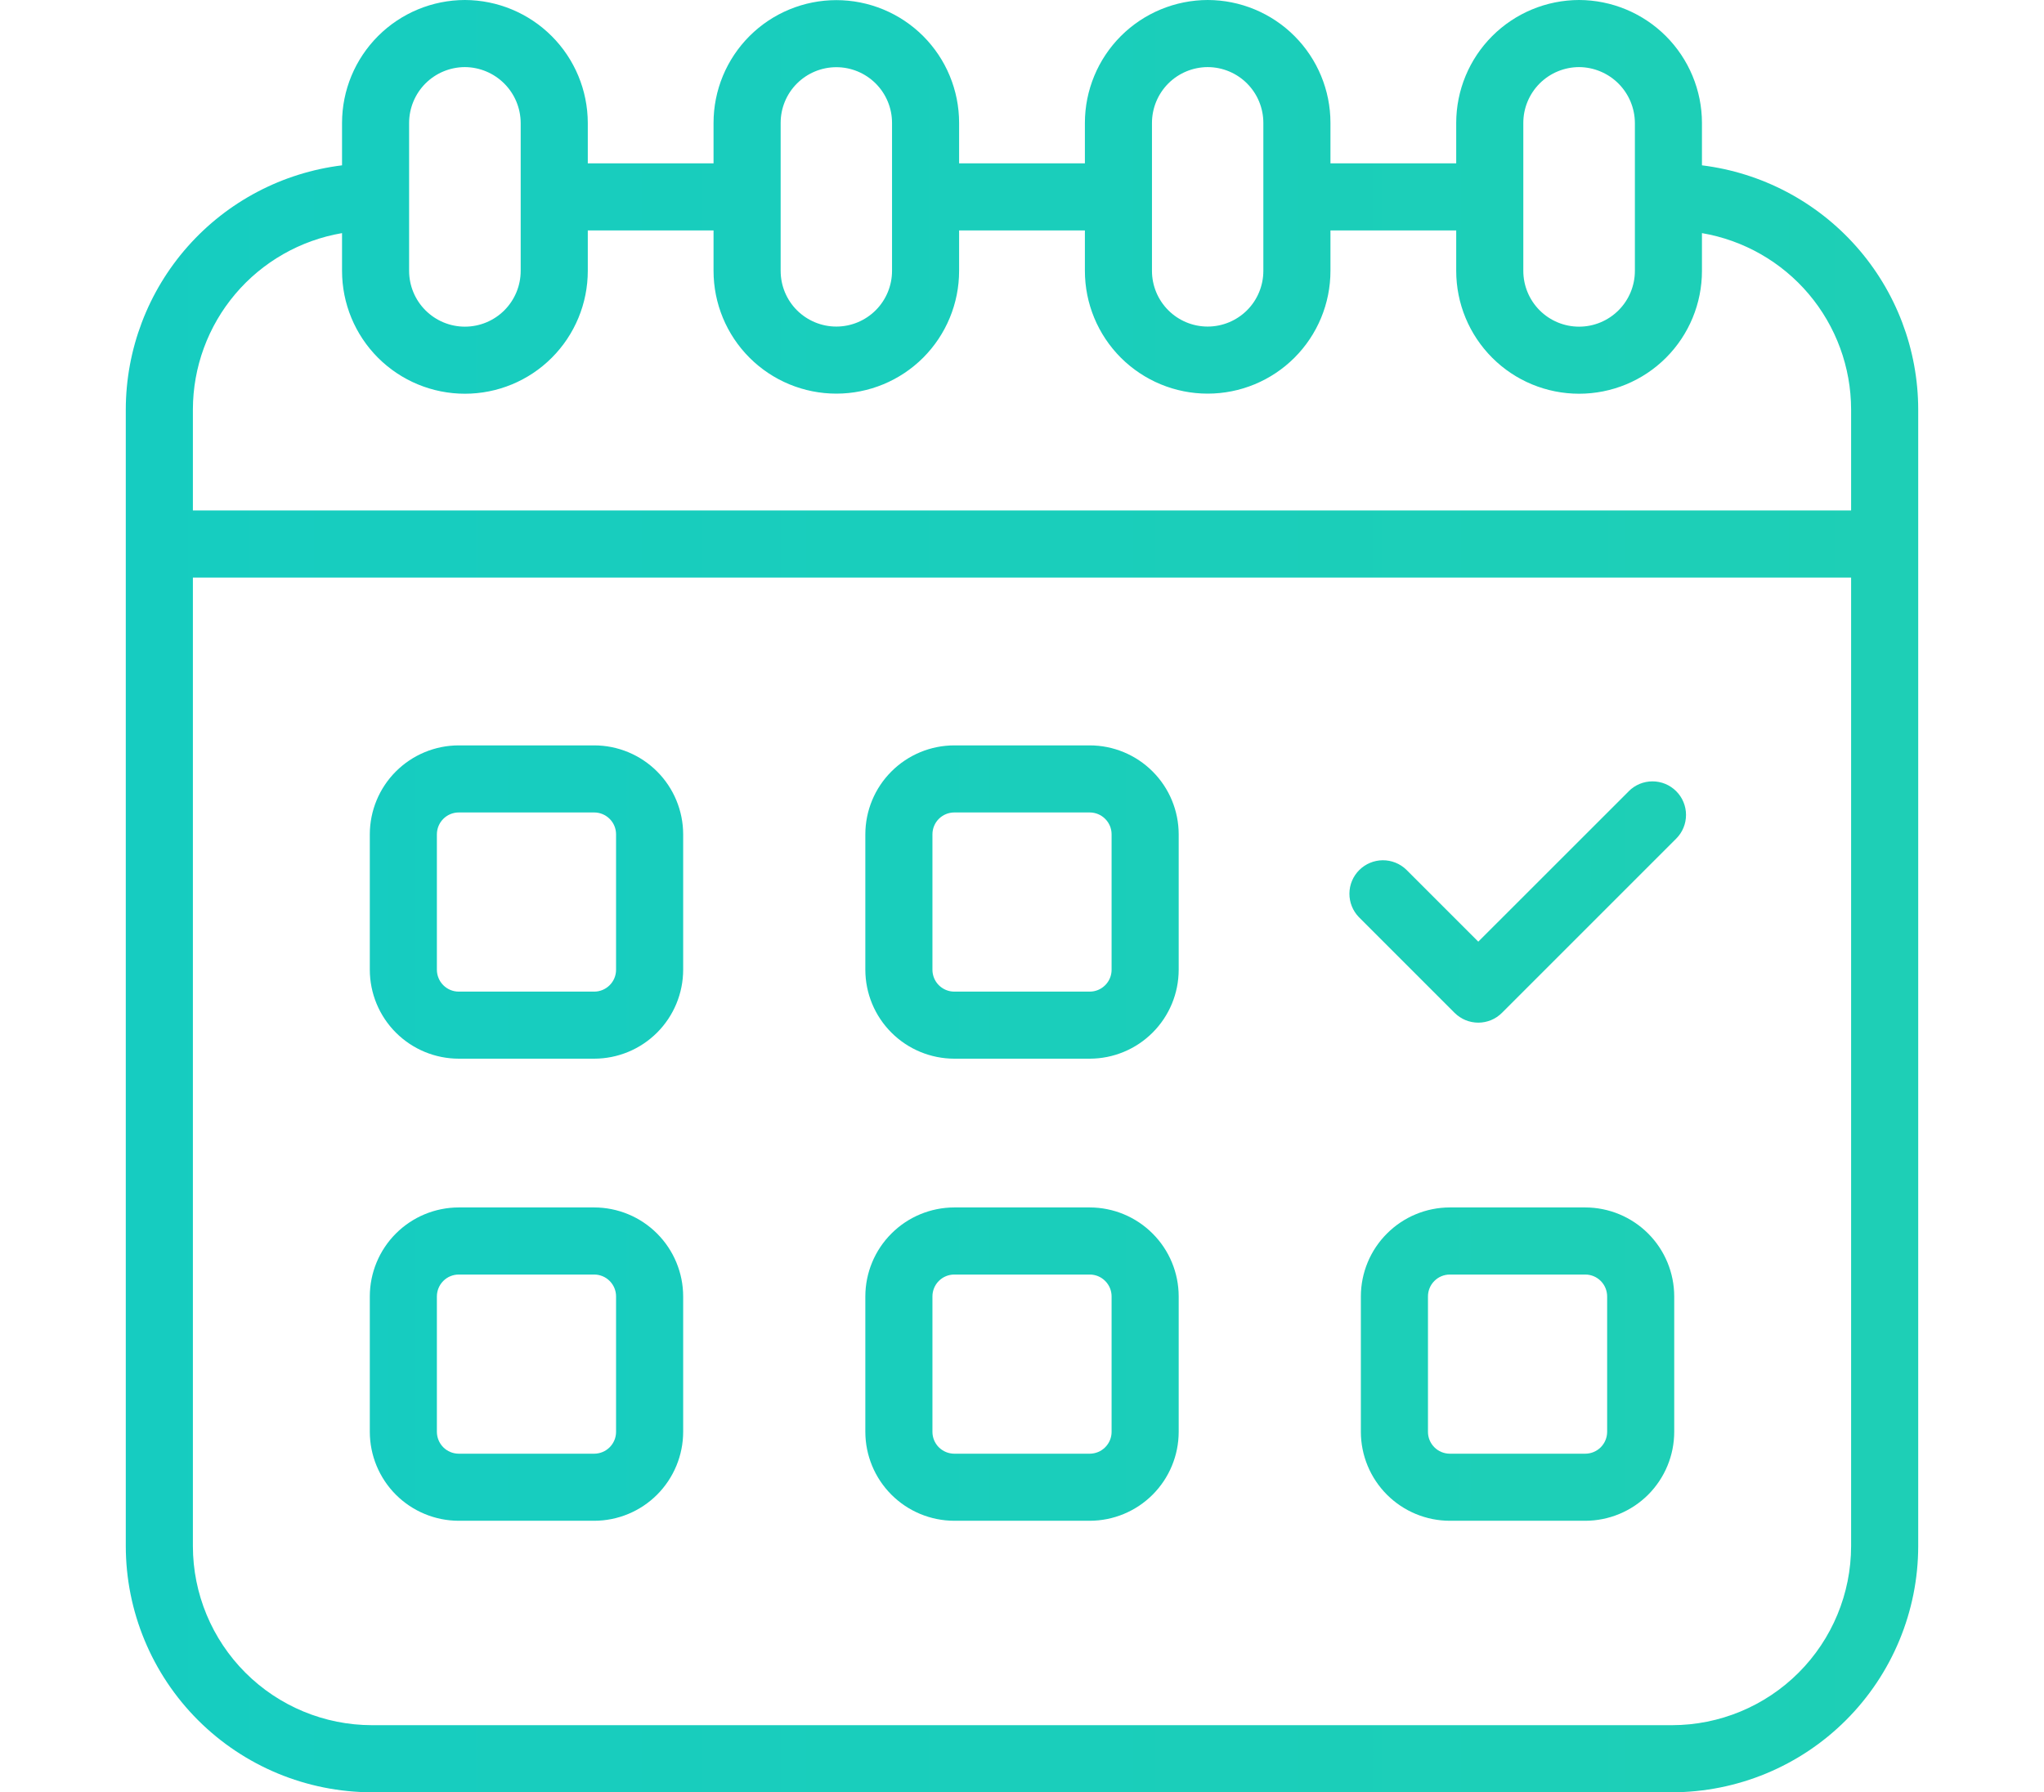<svg width="65" height="57" viewBox="0 0 65 57" fill="none" xmlns="http://www.w3.org/2000/svg">
<g id="SVG">
<g id="Group">
<path id="Vector" d="M54.123 5.258V3.908C54.121 2.873 53.708 1.88 52.976 1.148C52.244 0.416 51.251 0.003 50.216 0C49.18 0.002 48.186 0.414 47.454 1.146C46.721 1.879 46.309 2.872 46.308 3.908V5.194H42.309V3.908C42.309 2.873 41.898 1.88 41.166 1.147C40.435 0.415 39.443 0.002 38.407 0C37.371 0.002 36.378 0.414 35.645 1.146C34.913 1.879 34.501 2.872 34.5 3.908V5.194H30.5V3.908C30.5 3.395 30.399 2.888 30.203 2.414C30.007 1.94 29.719 1.51 29.357 1.147C28.994 0.785 28.564 0.497 28.09 0.301C27.616 0.105 27.108 0.004 26.596 0.004C26.083 0.004 25.575 0.105 25.102 0.301C24.628 0.497 24.197 0.785 23.835 1.147C23.472 1.51 23.185 1.94 22.988 2.414C22.792 2.888 22.691 3.395 22.691 3.908V5.194H18.692V3.908C18.689 2.873 18.277 1.88 17.544 1.148C16.812 0.416 15.82 0.003 14.784 0C13.748 0.002 12.755 0.414 12.023 1.146C11.29 1.879 10.878 2.872 10.877 3.908V5.258C8.981 5.492 7.236 6.41 5.97 7.839C4.704 9.269 4.003 11.112 4 13.022V49.173C4.002 51.248 4.828 53.238 6.295 54.705C7.763 56.173 9.752 56.998 11.828 57.001H53.172C55.248 56.998 57.237 56.173 58.705 54.705C60.172 53.238 60.998 51.248 61 49.173V13.022C60.997 11.112 60.297 9.269 59.03 7.839C57.764 6.41 56.019 5.492 54.123 5.258ZM48.442 3.908C48.442 3.438 48.63 2.987 48.962 2.654C49.295 2.322 49.745 2.135 50.216 2.134C50.685 2.137 51.135 2.325 51.467 2.657C51.799 2.989 51.987 3.439 51.99 3.908V8.614C51.99 9.085 51.803 9.536 51.47 9.869C51.137 10.202 50.686 10.389 50.216 10.389C49.745 10.389 49.294 10.202 48.961 9.869C48.629 9.536 48.442 9.085 48.442 8.614V3.908ZM36.633 3.908C36.634 3.438 36.821 2.987 37.153 2.654C37.486 2.322 37.937 2.135 38.407 2.134C38.877 2.136 39.327 2.323 39.658 2.656C39.989 2.988 40.175 3.439 40.175 3.908V8.614C40.175 9.084 39.989 9.535 39.657 9.867C39.324 10.199 38.874 10.386 38.404 10.386C37.934 10.386 37.484 10.199 37.152 9.867C36.82 9.535 36.633 9.084 36.633 8.614V3.908ZM24.825 3.908C24.825 3.438 25.011 2.988 25.343 2.656C25.676 2.324 26.126 2.137 26.596 2.137C27.066 2.137 27.516 2.324 27.848 2.656C28.18 2.988 28.367 3.438 28.367 3.908V8.614C28.367 9.084 28.18 9.535 27.848 9.867C27.516 10.199 27.066 10.386 26.596 10.386C26.126 10.386 25.676 10.199 25.343 9.867C25.011 9.535 24.825 9.084 24.825 8.614V3.908ZM13.01 3.908C13.011 3.438 13.198 2.987 13.53 2.654C13.863 2.322 14.314 2.135 14.784 2.134C15.254 2.137 15.703 2.325 16.035 2.657C16.368 2.989 16.555 3.439 16.558 3.908V8.614C16.558 9.085 16.371 9.536 16.039 9.869C15.706 10.202 15.255 10.389 14.784 10.389C14.314 10.389 13.863 10.202 13.53 9.869C13.197 9.536 13.01 9.085 13.01 8.614V3.908ZM10.877 7.414V8.614C10.877 9.651 11.288 10.645 12.021 11.378C12.754 12.111 13.748 12.522 14.784 12.522C15.821 12.522 16.815 12.111 17.547 11.378C18.28 10.645 18.692 9.651 18.692 8.614V7.328H22.691V8.614C22.691 9.65 23.102 10.643 23.835 11.376C24.567 12.108 25.56 12.519 26.596 12.519C27.631 12.519 28.625 12.108 29.357 11.376C30.089 10.643 30.5 9.65 30.5 8.614V7.328H34.5V8.614C34.5 9.65 34.911 10.643 35.643 11.376C36.376 12.108 37.369 12.519 38.404 12.519C39.44 12.519 40.433 12.108 41.165 11.376C41.898 10.643 42.309 9.65 42.309 8.614V7.328H46.308V8.614C46.308 9.651 46.72 10.645 47.453 11.378C48.185 12.111 49.179 12.522 50.216 12.522C51.252 12.522 52.246 12.111 52.979 11.378C53.712 10.645 54.123 9.651 54.123 8.614V7.414C55.448 7.64 56.651 8.326 57.519 9.352C58.387 10.379 58.864 11.679 58.866 13.023V16.234H6.134V13.022C6.136 11.678 6.613 10.378 7.481 9.352C8.349 8.326 9.552 7.64 10.877 7.414ZM53.172 54.867H11.828C10.318 54.865 8.871 54.265 7.803 53.197C6.736 52.13 6.135 50.682 6.134 49.173V18.369H58.866V49.173C58.864 50.682 58.264 52.13 57.197 53.197C56.129 54.265 54.682 54.865 53.172 54.867Z" fill="url(#paint0_linear_256_6597)"/>
<path id="Vector_2" d="M18.896 23.706H14.588C13.838 23.706 13.12 24.005 12.589 24.535C12.059 25.065 11.761 25.784 11.76 26.534V30.842C11.761 31.592 12.059 32.311 12.589 32.841C13.12 33.371 13.838 33.669 14.588 33.67H18.896C19.646 33.669 20.365 33.371 20.895 32.841C21.425 32.311 21.724 31.592 21.725 30.842V26.534C21.724 25.784 21.425 25.065 20.895 24.535C20.365 24.005 19.646 23.706 18.896 23.706ZM19.591 30.842C19.591 31.026 19.518 31.203 19.387 31.333C19.257 31.463 19.08 31.537 18.896 31.537H14.588C14.404 31.537 14.227 31.463 14.097 31.333C13.967 31.203 13.894 31.026 13.893 30.842V26.534C13.894 26.35 13.967 26.173 14.097 26.043C14.227 25.913 14.404 25.839 14.588 25.839H18.896C19.08 25.839 19.257 25.913 19.387 26.043C19.518 26.173 19.591 26.35 19.591 26.534V30.842ZM34.654 23.706H30.347C29.597 23.706 28.878 24.005 28.348 24.535C27.817 25.065 27.519 25.784 27.518 26.534V30.842C27.519 31.592 27.817 32.311 28.348 32.841C28.878 33.371 29.597 33.669 30.347 33.67H34.654C35.404 33.669 36.123 33.371 36.653 32.841C37.184 32.311 37.482 31.592 37.483 30.842V26.534C37.482 25.784 37.184 25.065 36.653 24.535C36.123 24.005 35.404 23.706 34.654 23.706ZM35.349 30.842C35.349 31.026 35.276 31.203 35.145 31.333C35.015 31.463 34.839 31.537 34.654 31.537H30.347C30.162 31.537 29.986 31.463 29.855 31.333C29.725 31.203 29.652 31.026 29.652 30.842V26.534C29.652 26.35 29.725 26.173 29.855 26.043C29.986 25.913 30.162 25.839 30.347 25.839H34.654C34.839 25.839 35.015 25.913 35.145 26.043C35.276 26.173 35.349 26.35 35.349 26.534V30.842ZM51.795 25.165L47.01 29.948L44.72 27.658C44.519 27.464 44.249 27.357 43.969 27.359C43.69 27.362 43.422 27.474 43.224 27.672C43.026 27.869 42.914 28.137 42.912 28.417C42.91 28.697 43.017 28.966 43.212 29.167L46.255 32.211C46.355 32.31 46.472 32.389 46.602 32.443C46.731 32.496 46.87 32.524 47.01 32.524C47.15 32.524 47.289 32.496 47.418 32.443C47.548 32.389 47.665 32.31 47.764 32.211L53.304 26.671C53.403 26.572 53.482 26.455 53.535 26.325C53.589 26.196 53.616 26.057 53.616 25.917C53.616 25.777 53.589 25.638 53.535 25.509C53.482 25.379 53.403 25.262 53.304 25.163C53.205 25.064 53.087 24.985 52.958 24.931C52.828 24.878 52.69 24.85 52.55 24.85C52.409 24.85 52.271 24.878 52.141 24.931C52.012 24.985 51.894 25.064 51.795 25.163V25.165ZM18.896 38.401H14.588C13.838 38.402 13.12 38.7 12.589 39.231C12.059 39.761 11.761 40.48 11.76 41.23V45.538C11.761 46.287 12.059 47.006 12.589 47.537C13.12 48.067 13.838 48.365 14.588 48.366H18.896C19.646 48.365 20.365 48.067 20.895 47.537C21.425 47.006 21.724 46.287 21.725 45.538V41.23C21.724 40.48 21.425 39.761 20.895 39.231C20.365 38.7 19.646 38.402 18.896 38.401ZM19.591 45.538C19.591 45.722 19.518 45.898 19.387 46.029C19.257 46.159 19.08 46.232 18.896 46.233H14.588C14.404 46.232 14.227 46.159 14.097 46.029C13.967 45.898 13.894 45.722 13.893 45.538V41.23C13.894 41.046 13.967 40.869 14.097 40.739C14.227 40.608 14.404 40.535 14.588 40.535H18.896C19.08 40.535 19.257 40.608 19.387 40.739C19.518 40.869 19.591 41.046 19.591 41.23V45.538ZM34.654 38.401H30.347C29.597 38.402 28.878 38.7 28.348 39.231C27.817 39.761 27.519 40.48 27.518 41.23V45.538C27.519 46.287 27.817 47.006 28.348 47.537C28.878 48.067 29.597 48.365 30.347 48.366H34.654C35.404 48.365 36.123 48.067 36.653 47.537C37.184 47.006 37.482 46.287 37.483 45.538V41.23C37.482 40.48 37.184 39.761 36.653 39.231C36.123 38.7 35.404 38.402 34.654 38.401ZM35.349 45.538C35.349 45.722 35.276 45.898 35.145 46.029C35.015 46.159 34.839 46.232 34.654 46.233H30.347C30.162 46.232 29.986 46.159 29.855 46.029C29.725 45.898 29.652 45.722 29.652 45.538V41.23C29.652 41.046 29.725 40.869 29.855 40.739C29.986 40.608 30.162 40.535 30.347 40.535H34.654C34.839 40.535 35.015 40.608 35.145 40.739C35.276 40.869 35.349 41.046 35.349 41.23V45.538ZM50.413 38.401H46.105C45.355 38.402 44.636 38.7 44.106 39.231C43.575 39.761 43.277 40.48 43.276 41.23V45.538C43.277 46.287 43.575 47.006 44.106 47.537C44.636 48.067 45.355 48.365 46.105 48.366H50.413C51.162 48.365 51.881 48.067 52.412 47.537C52.942 47.006 53.24 46.287 53.241 45.538V41.23C53.24 40.48 52.942 39.761 52.412 39.231C51.881 38.7 51.162 38.402 50.413 38.401ZM51.108 45.538C51.107 45.722 51.034 45.898 50.904 46.029C50.773 46.159 50.597 46.232 50.413 46.233H46.105C45.921 46.232 45.744 46.159 45.614 46.029C45.483 45.898 45.41 45.722 45.41 45.538V41.23C45.41 41.046 45.483 40.869 45.614 40.739C45.744 40.608 45.921 40.535 46.105 40.535H50.413C50.597 40.535 50.773 40.608 50.904 40.739C51.034 40.869 51.107 41.046 51.108 41.23V45.538Z" fill="url(#paint1_linear_256_6597)"/>
</g>
</g>
<defs>
<linearGradient id="paint0_linear_256_6597" x1="-154.185" y1="-4.186" x2="345.7" y2="-4.186" gradientUnits="userSpaceOnUse">
<stop stop-color="#00C4DF"/>
<stop offset="0.49" stop-color="#22D1B0"/>
<stop offset="1" stop-color="#00C4DF"/>
</linearGradient>
<linearGradient id="paint1_linear_256_6597" x1="-104.399" y1="21.894" x2="262.679" y2="21.894" gradientUnits="userSpaceOnUse">
<stop stop-color="#00C4DF"/>
<stop offset="0.49" stop-color="#22D1B0"/>
<stop offset="1" stop-color="#00C4DF"/>
</linearGradient>
</defs>
</svg>
